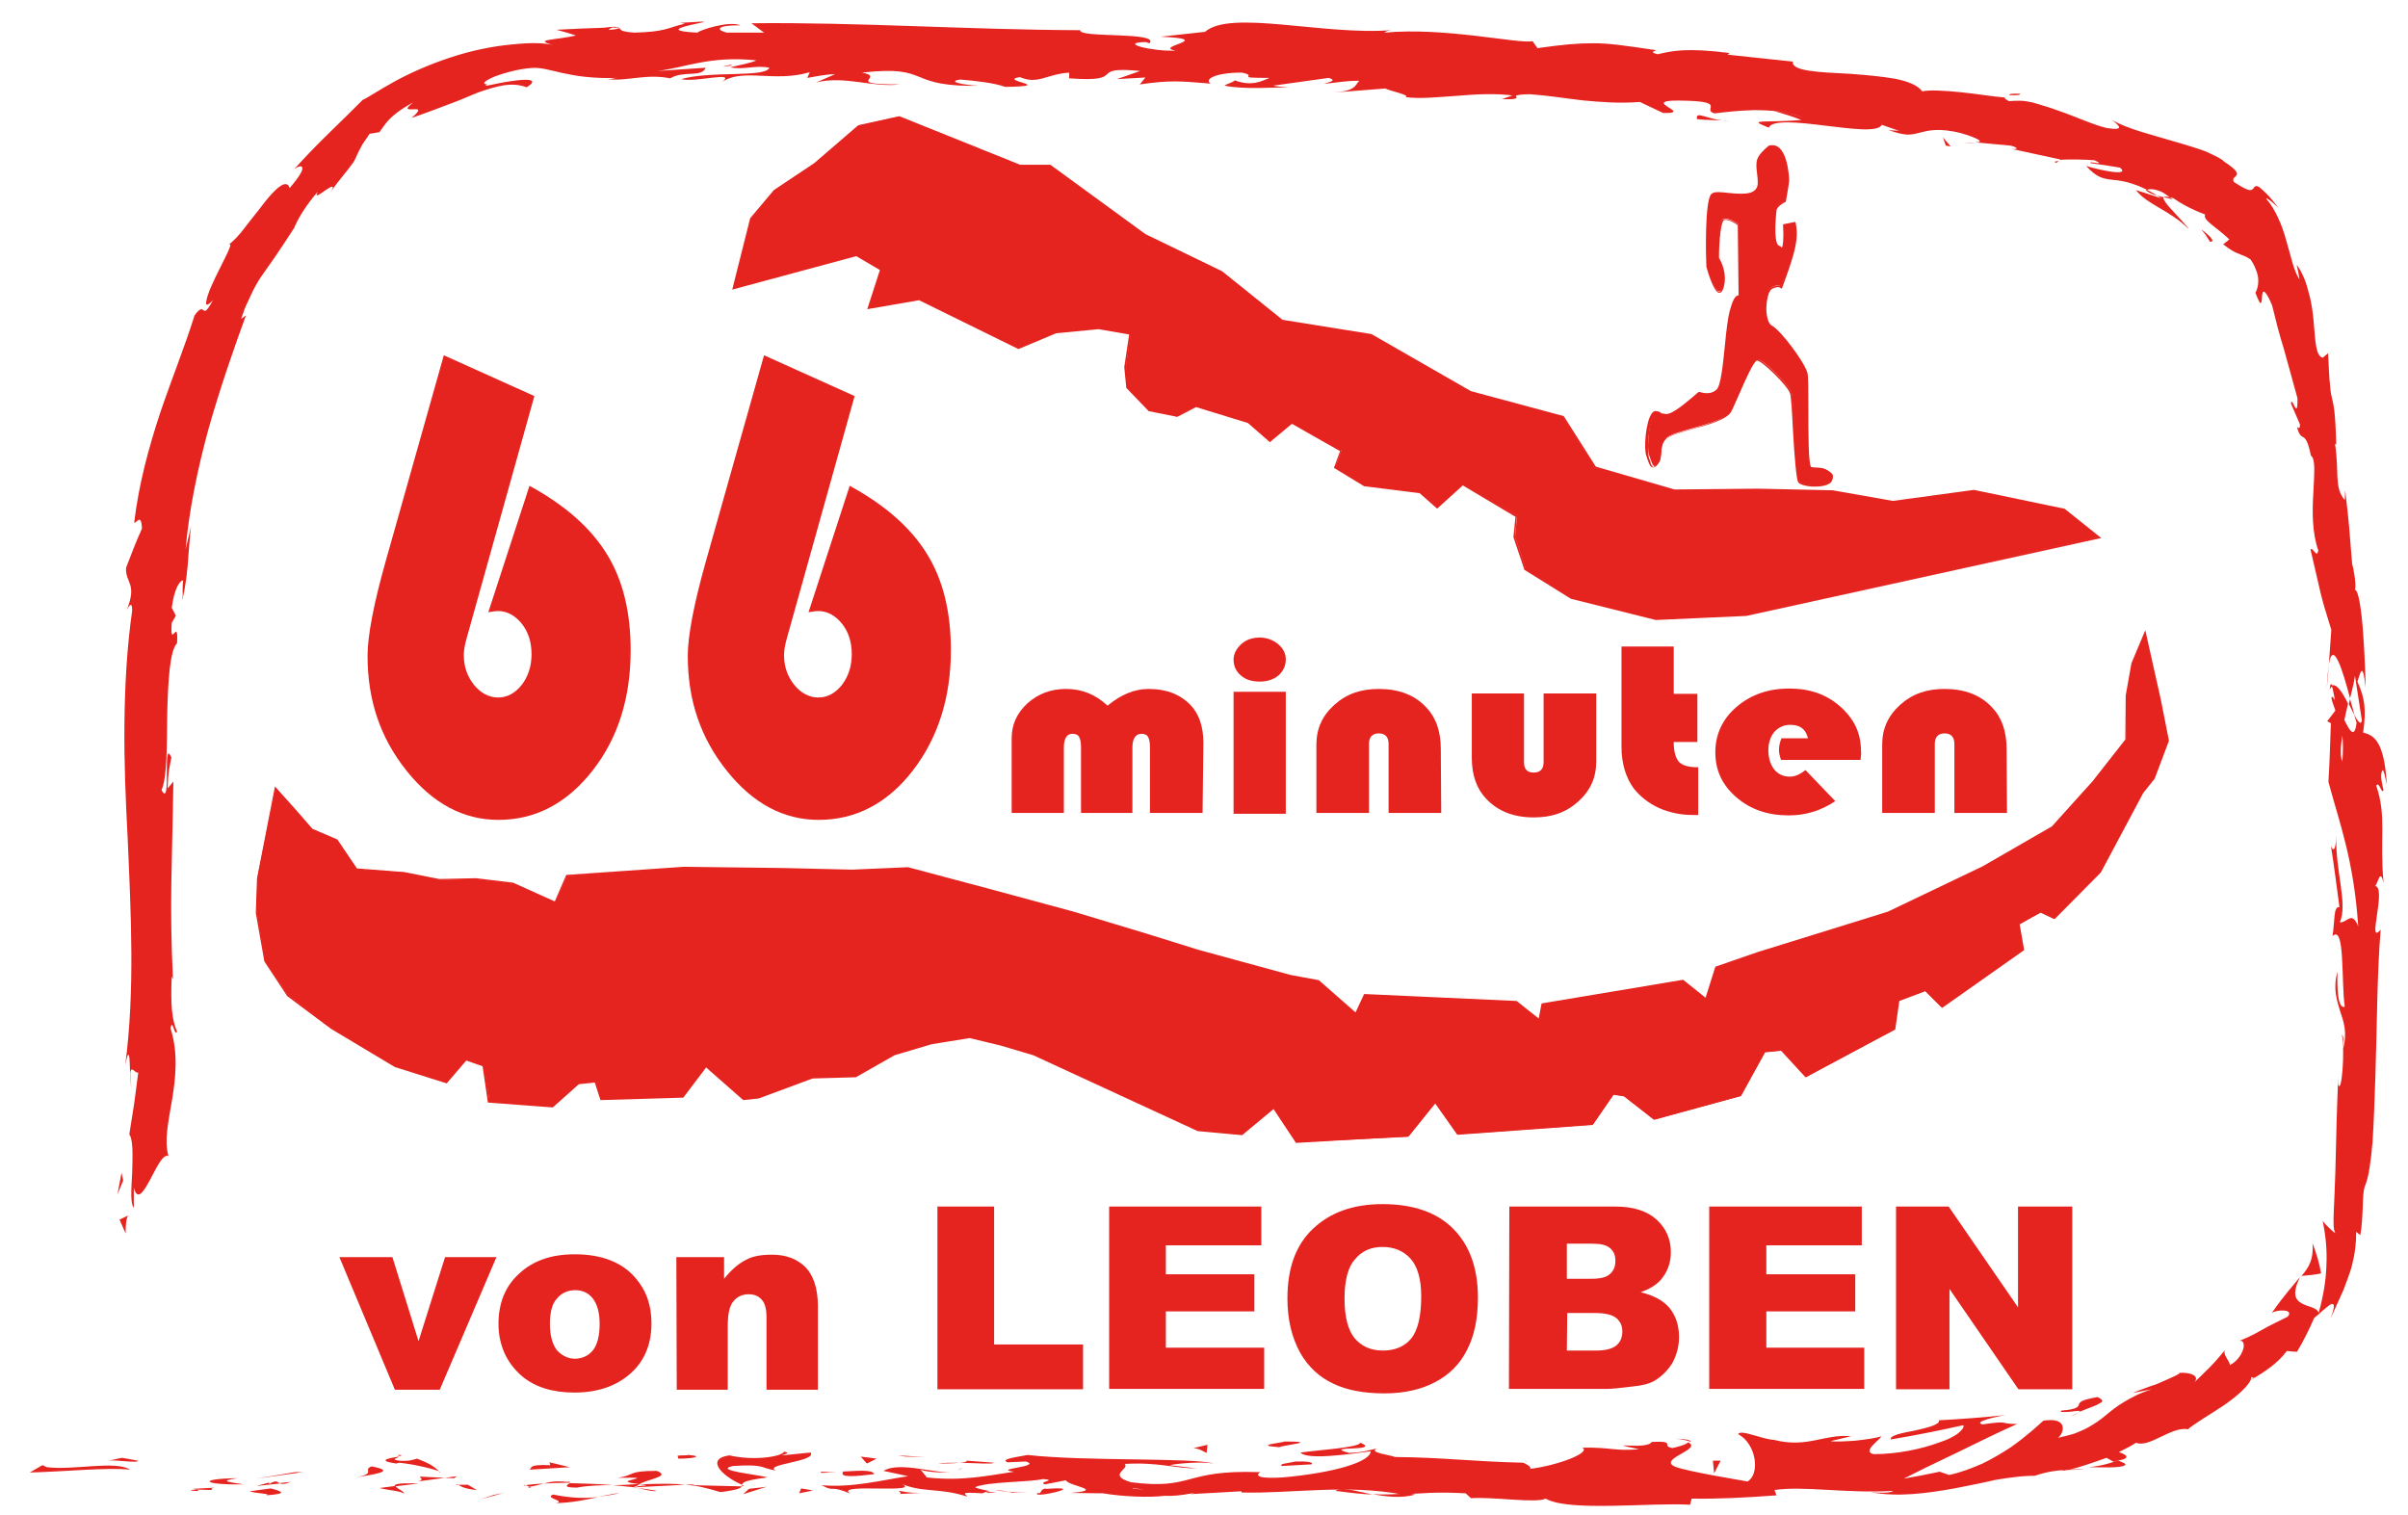 <?xml version="1.0" encoding="utf-8"?>
<!-- Generator: Adobe Illustrator 23.0.1, SVG Export Plug-In . SVG Version: 6.00 Build 0)  -->
<svg version="1.1" id="Ebene_1" xmlns="http://www.w3.org/2000/svg" xmlns:xlink="http://www.w3.org/1999/xlink" x="0px" y="0px"
	 width="590.3px" height="371.3px" viewBox="0 0 590.3 371.3" style="enable-background:new 0 0 590.3 371.3;" xml:space="preserve"
	>
<style type="text/css">
	.st0{fill:#E52420;}
</style>
<g>
	<g>
		<polygon class="st0" points="72.2,198.5 76.3,203.2 82.4,205.9 87.2,213.1 99,213.9 107.5,215.7 116.5,215.5 125.5,216.6 
			136,221.3 138.9,214.8 167.5,212.7 191.8,213 208.8,213.4 222.4,212.8 242,218 263.1,223.7 281,229.1 293.5,233.1 316.2,239.3 
			323.3,240.6 332.4,248.7 334.6,243.9 371.8,245.7 377.5,250.2 378.2,246.3 412.5,240.7 418.2,245.2 420.6,237.4 430.9,233.8 
			462.7,223.9 486,212.8 503.1,203 513.2,191.8 521.2,181.5 521.3,170.7 522.6,162.9 525.7,155.6 529.3,171.9 531.3,181.9 
			527.8,191.2 525,194.6 514.6,214.1 503.5,225.3 500.2,223.7 494.7,226.7 495.7,233 475.9,246.9 471.9,242.9 465.2,245.4 
			464.2,252.5 442.7,264.1 436.8,257.5 432.6,257.9 426.7,268.7 405.6,274.5 398.2,268.8 395.5,268.4 390.4,275.8 357.3,278.2 
			351.9,270.4 345.2,278.7 317.9,280 312.4,271.5 304.5,278 293.8,277.1 253.5,258.4 245.4,256 237.8,254.1 228.5,255.6 
			219.3,258.4 209.7,263.7 199.1,264.1 185.8,269.1 182.2,269.5 173,261.4 167.3,268.9 147.3,269.5 145.9,265.1 141.7,265.5 
			135.4,271.2 120,270 118.6,261.2 114.3,259.7 109.5,265.2 96.9,261.3 81.3,251.9 70.6,243.9 65,235.6 62.9,223.6 63.1,215.2 
			67.5,193.2 		"/>
		<path class="st0" d="M317.7,280.2l-5.5-8.3l-7.7,6.4l-10.9-1l-40.3-18.6l-8.1-2.4l-7.5-1.8l-9.3,1.5l-9.1,2.7l-9.5,5.4l-10.6,0.3
			l-13.2,4.9l-3.8,0.4l-9.1-8l-5.6,7.4l-20.3,0.6l-1.4-4.3l-3.9,0.4l-6.4,5.7l-15.9-1.2l-1.3-8.9l-4-1.4l-4.8,5.6l-12.7-4l-15.7-9.4
			l-10.7-8l-5.6-8.5l-2.1-11.9l0.3-8.4l4.4-22.6l5.1,5.7l4.1,4.7l6.1,2.6l4.8,7.1l11.6,0.9l8.6,1.7l9-0.2l9.1,1.1l10.2,4.6l2.8-6.5
			l28.8-2l24.4,0.3l16.9,0.4l13.7-0.6l0,0l19.5,5.2l21.1,5.7l17.9,5.4l12.5,3.9l22.7,6.2l7,1.3l9,7.9l2.1-4.5h0.2l37.2,1.7l5.4,4.3
			l0.7-3.7l34.7-5.8l5.5,4.4l2.4-7.6l10.4-3.6l31.9-9.9l23.2-11.1l17-9.8l10-11.1l8-10.2l0.1-10.8l1.4-7.9l3.4-8.1l3.8,17l2,10.1
			l-3.5,9.3l-2.8,3.5l-10.4,19.5l-11.3,11.4l-3.4-1.6l-5.2,2.9l1.1,6.3l-0.1,0.1l-20,14.1l-4.1-4.1l-6.4,2.4l-1,7l-22,11.7l-6-6.5
			l-3.9,0.4l-5.9,10.7l-21.4,5.8l-7.4-5.8l-2.4-0.4l-5.1,7.4l-33.3,2.4l-5.4-7.6l-6.5,8.1h-0.1L317.7,280.2z M312.4,271.1l5.6,8.6
			l27.1-1.3l6.7-8.5l5.6,8l32.7-2.4l5.1-7.5l2.9,0.4h0.1l7.3,5.6l20.9-5.7l5.9-10.8l4.4-0.4l5.8,6.5l21.4-11.4l1-7.1l6.9-2.6l4,4
			l19.5-13.7l-1.1-6.3l5.8-3.2l3.3,1.5l11-11.1l10.4-19.5l2.8-3.4l3.4-9.1L529,172l-3.5-15.4l-2.7,6.5l-1.4,7.7l-0.1,10.9l-8.1,10.4
			l-10.1,11.2l-17,9.8l-23.3,11.1l-31.9,9.9l-10.1,3.5l-2.5,8.1l-5.9-4.7l-34,5.7l-0.8,4.1l-6-4.8l-36.9-1.7l-2.3,4.8l-9.4-8.3
			l-6.9-1.3l-22.8-6.3l-12.5-3.9l-17.9-5.4l-21.1-5.7l-19.5-5.2l-13.7,0.6l-16.9-0.4l-24.4-0.3l-28.4,2l-2.9,6.7l-10.7-4.9l-9.1-1.1
			l-9,0.2l0,0l-8.6-1.7l-11.7-0.9l-4.9-7.2l-6.1-2.7l-4.1-4.7l-4.3-4.9l-4.2,21.6l-0.3,8.3l2.1,11.8l5.5,8.4l10.7,7.9l15.6,9.3
			l12.3,3.9l4.8-5.6l4.7,1.6l1.3,8.8l15.1,1.2l6.4-5.7l4.5-0.4l1.4,4.3l19.7-0.6l5.8-7.7l9.3,8.2l3.6-0.3l13.3-5l10.5-0.3l9.5-5.3
			l9.2-2.8l9.4-1.5h0.1l7.6,1.8l8.2,2.4l40.3,18.6l10.5,1L312.4,271.1z"/>
	</g>
	<g>
		<polygon class="st0" points="179.8,70.6 209.9,62.3 216.1,65.9 213.1,75.2 225.4,73.1 249.6,85 258.8,81.2 269.3,80.2 277.2,81.5 
			276,89.7 276.5,94.8 281.8,100.3 288.7,101.7 293.3,99.3 306.1,103.1 311.4,107.8 316.7,103.1 328.9,110.2 327.4,114.3 
			334.5,118.7 348.2,120.6 352.3,124.2 358.6,118.6 371.9,126.4 371.4,131.6 374,139.4 385.3,146.5 406,151.7 428,150.7 
			514.5,131.7 505.9,124.9 484,120.3 464.1,123 449.3,120.4 431,120 410.4,120.3 391,114.6 383.1,102.2 360.4,96.1 336,82.1 
			314.2,78.7 299.4,66.6 280.6,57.5 257.4,40.5 250,40.5 220.3,28.6 210.5,30.8 199.7,40.1 189.8,46.7 184.1,53.6 		"/>
		<path class="st0" d="M405.9,152L405.9,152l-20.8-5.2l-11.4-7.1l-2.7-8l0.5-5l-12.9-7.7l-6.3,5.7l-4.3-3.8l-13.6-1.7l-7.4-4.5
			l1.5-4.1l-11.8-6.7l-5.4,4.5l-5.4-4.7l-12.7-3.9l-4.6,2.4l-7-1.4l-5.5-5.7l-0.5-5.1l1.2-8l-7.5-1.3l-10.4,1l-9.3,3.9l-0.1-0.1
			l-24.2-11.9l-12.7,2.2l3.1-9.6l-5.8-3.4L179.5,71l4.4-17.5l5.8-6.9l9.9-6.6l10.8-9.3l10-2.2h0.1l29.6,11.9h7.4l23.3,17l18.8,9.1
			l14.8,11.9l21.8,3.5l0,0l24.4,14l22.7,6.1l0.1,0.1l7.8,12.3l19.3,5.6l20.5-0.2l18.3,0.4l14.7,2.6l19.9-2.7l0,0l22.1,4.6h0.1l9,7.2
			l-87,19.1L405.9,152z M385.4,146.3l20.6,5.2l22.1-1l85.9-18.8l-8.1-6.5l-21.9-4.6l-19.9,2.7l-14.7-2.6l-18.3-0.4l-20.6,0.2l0,0
			l-19.5-5.7l-0.1-0.1l-7.8-12.3l-22.6-6l-24.4-14l-21.9-3.5H314l-14.8-12l-18.8-9.1l-23.2-16.9h-7.3h-0.1L220.2,29l-9.7,2.1
			l-10.7,9.2l-9.8,6.5l-5.7,6.8l-4.1,16.5l29.8-8.2l6.4,3.7l-2.9,9.1l11.9-2.1h0.1l24.1,11.9l9.2-3.9l10.5-1l8.1,1.3l-1.3,8.5
			l0.5,4.9l5.2,5.5l6.7,1.3l4.6-2.4h0.1l12.9,3.9l5.1,4.4l5.3-4.5L329,110l-1.5,4.2l6.9,4.2l13.7,1.8l4,3.6l6.2-5.6l13.6,8.1
			l-0.5,5.2l2.6,7.7L385.4,146.3z"/>
	</g>
	<g>
		<path class="st0" d="M108.8,87.1l22.2,10l-16.5,59c-0.5,1.7-0.8,3.2-0.8,4.5c0,2.9,0.9,5.3,2.5,7.3c1.6,2,3.7,3.1,5.9,3.1
			c2.3,0,4.2-1.1,5.8-3.1c1.6-2.1,2.4-4.6,2.4-7.5c0-3-0.8-5.5-2.4-7.5s-3.6-3.1-5.8-3.1c-0.6,0-1.3,0.1-2.4,0.3l10.1-31
			c8.8,4.8,15.1,10.4,19,16.8c3.9,6.3,5.8,14.2,5.8,23.5c0,11.7-3.1,21.6-9.4,29.6c-6.3,8-14,12-23,12c-8.6,0-16.1-4-22.5-12
			c-6.5-8.1-9.6-17.4-9.6-28.2c0-4.9,1.5-12.8,4.5-23.4L108.8,87.1z"/>
		<path class="st0" d="M187.3,87.1l22.2,10l-16.5,59c-0.5,1.7-0.8,3.2-0.8,4.5c0,2.9,0.9,5.3,2.5,7.3s3.7,3.1,5.9,3.1
			c2.3,0,4.2-1.1,5.8-3.1c1.6-2.1,2.4-4.6,2.4-7.5c0-3-0.8-5.5-2.4-7.5c-1.6-2-3.6-3.1-5.8-3.1c-0.6,0-1.3,0.1-2.4,0.3l10.1-31
			c8.8,4.8,15.1,10.4,19,16.8c3.9,6.3,5.8,14.2,5.8,23.5c0,11.7-3.2,21.6-9.4,29.6s-14,12-23,12c-8.6,0-16.1-4-22.5-12
			c-6.5-8.1-9.6-17.4-9.6-28.2c0-4.9,1.5-12.8,4.5-23.4L187.3,87.1z"/>
	</g>
	<g>
		<path class="st0" d="M294.8,199.3h-12.9v-16.1c0-1.3-0.2-2.1-0.5-2.6c-0.3-0.5-0.9-0.7-1.6-0.7c-1.4,0-2.2,1.2-2.2,3.3v16.1h-12.6
			v-16.1c0-1.3-0.2-2.1-0.5-2.6c-0.3-0.5-0.9-0.7-1.6-0.7c-1.4,0-2.1,1.2-2.1,3.3v16.1h-12.8V181c0-3.4,1.3-6.2,3.9-8.6
			c2.6-2.3,5.7-3.5,9.4-3.5c3.9,0,7.2,1.3,10.2,4.1c3.4-2.8,6.7-4.1,10.1-4.1c4.3,0,7.7,1.3,10.3,4c2,2.1,3.1,5.2,3.1,9.2
			L294.8,199.3L294.8,199.3z"/>
		<path class="st0" d="M315.2,169.6v29.9h-12.8v-29.9H315.2z M308.8,156.3c1.7,0,3.3,0.6,4.5,1.6c1.3,1.1,1.9,2.3,1.9,3.8
			c0,1.5-0.6,2.8-1.8,3.9c-1.2,1-2.8,1.5-4.6,1.5c-1.9,0-3.5-0.5-4.6-1.5c-1.2-1-1.8-2.3-1.8-3.9c0-1.4,0.7-2.7,1.9-3.8
			C305.5,156.8,307.1,156.3,308.8,156.3z"/>
		<path class="st0" d="M353.3,199.3h-12.9v-16.9c0-1.7-0.8-2.6-2.4-2.6s-2.4,0.9-2.4,2.6v16.9h-12.9v-16.7c0-3.9,1.4-7.1,4.4-9.8
			c3-2.7,6.5-3.9,10.9-3.9c4.9,0,8.9,1.5,11.7,4.6c2.3,2.4,3.5,5.8,3.5,10.1L353.3,199.3L353.3,199.3z"/>
		<path class="st0" d="M360.8,170h12.8v16.9c0,1.7,0.8,2.5,2.4,2.5c1.6,0,2.4-0.9,2.4-2.5V170h12.9v16.7c0,3.9-1.4,7.1-4.4,9.8
			c-3,2.7-6.5,3.9-10.9,3.9c-4.9,0-8.8-1.5-11.7-4.6c-2.3-2.4-3.5-5.8-3.5-10L360.8,170L360.8,170z"/>
		<path class="st0" d="M410.3,158.6v11.5h5.8v11.8h-5.8c0,2.4,0.5,4,1.3,4.9c0.9,0.9,2.4,1.3,4.7,1.3v11.7c-0.7,0-1.2,0-1.4,0
			c-2.9,0-5.7-0.6-8.2-1.7c-2.6-1.2-4.6-2.8-6.2-4.8c-1.9-2.6-3-6-3-10.2v-24.6H410.3z"/>
		<path class="st0" d="M456.1,186.3h-19.5c-0.3-0.9-0.5-1.6-0.5-2.4c0-1,0.2-1.9,0.6-2.9h6.5c-0.5-2.2-1.9-3.3-4.3-3.3
			c-1.6,0-2.9,0.6-3.9,1.7c-1,1.2-1.5,2.7-1.5,4.5c0,1.9,0.5,3.5,1.4,4.7c1,1.2,2.2,1.8,3.9,1.8c1.3,0,2.5-0.6,3.8-1.6l7.3,7.6
			c-3.4,2.3-7.2,3.5-11.4,3.5c-5.1,0-9.3-1.4-12.8-4.4c-3.5-3-5.2-6.6-5.2-11.1c0-4.3,1.7-8.1,5.2-11.1c3.5-3,7.8-4.5,12.9-4.5
			c5,0,9.1,1.4,12.5,4.4c3.4,3,5.1,6.5,5.1,10.9C456.3,184.6,456.2,185.3,456.1,186.3z"/>
		<path class="st0" d="M492,199.3h-12.9v-16.9c0-1.7-0.8-2.6-2.4-2.6c-1.6,0-2.4,0.9-2.4,2.6v16.9h-12.9v-16.7
			c0-3.9,1.4-7.1,4.4-9.8s6.5-3.9,10.9-3.9c4.9,0,8.9,1.5,11.7,4.6c2.3,2.4,3.5,5.8,3.5,10.1L492,199.3L492,199.3z"/>
	</g>
	<g>
		<path class="st0" d="M83.2,308.2h13l6.4,20.6l6.5-20.6h12.6l-13.9,32.5H96.8L83.2,308.2z"/>
		<path class="st0" d="M122.2,324.5c0-4.9,1.6-9.1,5-12.2c3.4-3.2,7.9-4.8,13.7-4.8c6.5,0,11.5,1.9,14.8,5.7c2.7,3.1,4,6.7,4,11.2
			c0,5-1.6,9.1-5,12.2s-8,4.8-13.9,4.8c-5.3,0-9.5-1.3-12.7-3.9C124.2,334.2,122.2,329.8,122.2,324.5z M134.8,324.5
			c0,2.9,0.6,5,1.7,6.5c1.2,1.3,2.7,2.1,4.4,2.1c1.8,0,3.3-0.7,4.4-2s1.7-3.6,1.7-6.5c0-2.8-0.6-4.9-1.7-6.3s-2.6-2-4.3-2
			c-1.8,0-3.4,0.7-4.5,2.1C135.4,319.5,134.8,321.7,134.8,324.5z"/>
		<path class="st0" d="M165.8,308.2h11.7v5.3c1.7-2.1,3.5-3.7,5.3-4.6c1.8-1,3.9-1.3,6.5-1.3c3.5,0,6.2,1.1,8.2,3.1
			c1.9,2,3,5.2,3,9.5v20.5h-12.6v-17.8c0-2-0.4-3.5-1.2-4.3c-0.8-0.9-1.8-1.3-3.2-1.3c-1.5,0-2.8,0.6-3.7,1.7
			c-1,1.2-1.4,3.2-1.4,6.2v15.5h-12.5L165.8,308.2L165.8,308.2z"/>
		<path class="st0" d="M229.7,295.8h14v33.8h21.8v11h-35.7V295.8z"/>
		<path class="st0" d="M271.8,295.8h37.4v9.5h-23.4v7.1h21.7v9.1h-21.7v8.9h24.1v10.1h-38V295.8L271.8,295.8z"/>
		<path class="st0" d="M315.6,318.3c0-7.3,2-13,6.2-17s9.8-6.1,17.1-6.1c7.5,0,13.3,2,17.3,6c4,4,6.1,9.6,6.1,16.9
			c0,5.2-0.9,9.5-2.7,12.9c-1.7,3.4-4.3,6-7.7,7.8c-3.4,1.8-7.5,2.8-12.5,2.8c-5.1,0-9.3-0.8-12.6-2.4c-3.4-1.6-6.1-4.1-8.1-7.6
			C316.7,327.9,315.6,323.6,315.6,318.3z M329.6,318.4c0,4.5,0.9,7.8,2.5,9.7c1.7,2,4,3,6.9,3c3,0,5.3-1,6.9-2.9
			c1.6-1.9,2.5-5.4,2.5-10.4c0-4.2-0.9-7.3-2.6-9.2c-1.7-1.9-4-2.9-6.9-2.9c-2.8,0-5.1,1-6.7,3C330.5,310.5,329.6,313.8,329.6,318.4
			z"/>
		<path class="st0" d="M370,295.8h26.1c4.3,0,7.7,1.1,10,3.2c2.3,2.1,3.5,4.8,3.5,8c0,2.7-0.9,4.9-2.5,6.8c-1.2,1.3-2.7,2.2-4.9,3
			c3.3,0.8,5.6,2.1,7.1,3.9c1.5,1.9,2.3,4.2,2.3,7.1c0,2.3-0.6,4.4-1.6,6.3c-1.1,1.8-2.6,3.3-4.4,4.4c-1.2,0.7-3,1.2-5.3,1.4
			c-3.2,0.4-5.2,0.6-6.3,0.6h-24.1L370,295.8L370,295.8z M384.1,313.5h6.1c2.2,0,3.7-0.4,4.5-1.2c0.9-0.8,1.3-1.8,1.3-3.2
			s-0.4-2.3-1.3-3.1c-0.9-0.8-2.3-1.1-4.4-1.1h-6.2V313.5z M384.1,331.1h7.1c2.4,0,4-0.4,5.1-1.3c1-0.9,1.4-2,1.4-3.4
			s-0.5-2.4-1.4-3.2s-2.7-1.3-5.1-1.3h-7L384.1,331.1L384.1,331.1z"/>
		<path class="st0" d="M419,295.8h37.4v9.5h-23.4v7.1h21.8v9.1h-21.8v8.9H457v10.1h-38V295.8z"/>
		<path class="st0" d="M464.7,295.8h13l17,24.7v-24.7H508v44.8h-13.2l-16.9-24.6v24.6h-13.1V295.8z"/>
	</g>
	<g>
		<path class="st0" d="M431.2,45.1c-0.2-5-1.3-5.5,2.6-9.1c4.1-1.3,4.6,8.2,4.6,8.2s-0.1,1.3-0.8,5c-2.2,1.1-2.4,2.2-2.4,2.2
			s-1.1,9.1,1.1,9.1c1.5,2.2,1.1-5.4,1.1-5.4l2.5-0.5c0,0,0.5,2,0,5.2c-0.5,3.2-3.3,10.4-3.3,10.4s-0.9-0.7-2.5,0.4
			c-1.6,1-2.1,8.3,0.1,9.3s8.1,9.1,8.7,11.5s-0.4,22.7,1.1,23.1c1.4,0.4,3-0.4,5.1,1.7c0.5,3.9-7.2,3-8.1,1.9s-1.3-20-1.8-21.8
			c-0.5-1.7-7-8.4-8.4-8.2c-1.3,0.2-4.9,9.5-6.5,12.7c-1.6,3.1-14.3,4.7-16,6.7s-0.5,4.4-1.8,6.1c-1.3,1.6-1.4,0.1-2.2-1.9
			c-0.8-2,0.1-10.8,1.9-10.6s0,0.6,2.3,0.7c2.4,0.1,7.7-5.3,8.1-5.4c0.5-0.1,2.4,0.9,4.4-0.5s2.3-15,3.4-19.5
			c1.2-4.4,2.2-3.7,2.2-3.7L426.2,55c0,0-2.6-1.9-3.8-1.3c-1.3,0.6-1.3,9.5-1.3,9.5s2.3,3.5,1.1,7.3s-3.7-5.2-3.7-5.2
			S418,49,419.7,47.8C421.5,46.5,431.4,50.1,431.2,45.1z"/>
		<path class="st0" d="M444.8,119.3c-1.6,0-3.6-0.4-4-1.1s-0.9-5.7-1.3-13.2c-0.2-4-0.4-7.9-0.7-8.6c-0.5-1.7-6.8-8-8.1-8
			c-0.8,0.1-3,5.1-4.3,8.1c-0.8,1.7-1.5,3.5-2,4.4c-1,1.9-5.4,3.2-9.6,4.3c-3,0.9-5.7,1.6-6.5,2.5c-0.9,1.1-1,2.1-1.1,3.3
			c-0.1,1.1-0.1,2-0.8,2.8c-0.5,0.6-0.8,0.8-1.2,0.8c-0.6,0-0.9-0.8-1.3-1.9c-0.1-0.3-0.2-0.6-0.3-0.9c-0.7-1.7-0.2-8.4,1.3-10.4
			c0.3-0.5,0.7-0.7,1.1-0.6c0.9,0.1,1.1,0.3,1.2,0.5c0,0,0.2,0.1,1.2,0.2h0.1c1.6,0,4.8-2.8,6.5-4.2c1.1-1,1.3-1.1,1.4-1.2h0.1
			c0.1,0,0.3,0,0.5,0.1c0.4,0.1,0.9,0.2,1.4,0.2c0.9,0,1.6-0.2,2.3-0.8c1.2-0.8,1.7-6.7,2.2-11.5c0.3-3.2,0.7-6.2,1.1-7.8
			c0.7-2.5,1.3-3.9,2.2-3.9L426,55.2c-0.4-0.3-1.9-1.3-3-1.3c-0.2,0-0.3,0-0.4,0.1c-0.7,0.3-1.2,4.9-1.2,9.2
			c0.3,0.5,2.2,3.8,1.1,7.4c-0.1,0.3-0.4,1.2-1,1.2c-1.3,0-2.8-4.9-3.2-6.4v-0.1c-0.1-1.6-0.5-16.5,1.3-17.8
			c0.3-0.3,0.9-0.4,1.7-0.4c0.7,0,1.5,0.1,2.4,0.2c1.1,0.1,2.1,0.2,3.1,0.2c1.7,0,2.9-0.3,3.5-1c0.4-0.4,0.6-1,0.6-1.6
			c0-1.1-0.1-1.8-0.2-2.6c-0.3-2.8-0.4-3.8,2.9-6.6l0,0h0.1c0.3-0.1,0.6-0.1,0.8-0.1c3.8,0,4.1,8.2,4.1,8.6c0,0.1-0.1,1.3-0.8,5.1
			v0.1l-0.1,0.1c-2,1-2.2,2-2.2,2c-0.2,2-0.7,7.4,0.4,8.6c0.1,0.1,0.2,0.2,0.4,0.2h0.1l0.1,0.1c0.2,0.3,0.3,0.3,0.3,0.3
			c0.3-0.2,0.5-2.7,0.3-5.5v-0.2l3-0.6l0.1,0.3c0,0.1,0.6,2.1,0,5.3c-0.5,3.2-3.2,10.2-3.3,10.5l-0.1,0.3l-0.3-0.2
			c0,0-0.2-0.2-0.7-0.2c-0.5,0-1,0.2-1.5,0.5c-0.8,0.5-1.3,2.8-1.3,5.1c0.1,2,0.6,3.4,1.3,3.8c2.3,1.2,8.2,9.2,8.8,11.7
			c0.2,1,0.2,4.5,0.2,8.8c0,5.5,0,13.7,0.7,14.3c0.4,0.1,0.8,0.1,1.2,0.1c1.2,0,2.5,0.1,4,1.6l0.1,0.1v0.1c0.1,0.8-0.1,1.3-0.5,1.8
			C447.8,119.2,445.9,119.3,444.8,119.3z M430.7,88c1.5,0,8.1,6.6,8.6,8.4c0.2,0.8,0.4,4.4,0.7,8.8c0.3,5.2,0.7,12.3,1.2,12.9
			c0.3,0.4,1.8,0.8,3.7,0.8c1.7,0,3-0.4,3.6-1.1c0.3-0.4,0.5-0.8,0.4-1.3c-1.4-1.3-2.5-1.4-3.7-1.4c-0.5,0-0.9,0-1.3-0.1
			c-1-0.2-1.1-4-1.1-14.7c0-3.9,0-7.7-0.2-8.6c-0.6-2.3-6.4-10.2-8.5-11.3c-1.3-0.7-1.6-3.2-1.6-4.2c-0.1-2.2,0.4-5,1.5-5.6
			c0.7-0.4,1.3-0.6,1.8-0.6c0.3,0,0.5,0,0.7,0.1c0.5-1.3,2.7-7.3,3.2-10.1c0.4-2.5,0.2-4.2,0.1-4.8l-2,0.4c0.1,1.3,0.3,4.9-0.5,5.7
			c-0.1,0.1-0.3,0.2-0.4,0.2c-0.2,0-0.4-0.1-0.7-0.4c-0.3,0-0.5-0.2-0.7-0.4c-1.3-1.5-0.7-8.2-0.6-9c0-0.1,0.2-1.3,2.4-2.4
			c0.6-3.7,0.8-4.9,0.8-4.9s-0.4-8-3.6-8c-0.2,0-0.4,0-0.6,0.1c-3,2.7-2.9,3.5-2.7,6.2c0.1,0.8,0.1,1.5,0.2,2.6c0,0.9-0.2,1.5-0.7,2
			c-0.7,0.8-1.9,1.1-3.9,1.1c-1.1,0-2.1-0.1-3.2-0.2c-0.9-0.1-1.7-0.2-2.4-0.2s-1.2,0.1-1.3,0.3c-1.2,0.9-1.3,11.1-1.1,17.3
			c0.8,2.9,2,6,2.7,6c0.1,0,0.3-0.2,0.5-0.8c1.2-3.8-1-7-1.1-7v-0.1v-0.1c0-2.1,0.2-9.1,1.4-9.8c0.2-0.1,0.4-0.1,0.7-0.1
			c1.3,0,3.4,1.4,3.5,1.5l0.1,0.1l0.3,18.5l-0.4-0.3l0,0c-0.1,0-0.9,0.1-1.8,3.5c-0.4,1.6-0.8,4.6-1.1,7.7c-0.7,6.6-1.3,11-2.5,11.8
			c-0.8,0.6-1.6,0.9-2.6,0.9c-0.6,0-1.2-0.1-1.5-0.2c-0.2,0-0.3-0.1-0.4-0.1c-0.1,0.1-0.7,0.6-1.3,1c-1.9,1.6-5.1,4.4-6.9,4.4h-0.1
			c-1.3-0.1-1.4-0.2-1.6-0.5c0,0-0.1-0.1-0.8-0.2l0,0c-0.2,0-0.4,0.2-0.5,0.4c-1.3,1.8-1.7,8.3-1.2,9.9c0.1,0.3,0.2,0.6,0.3,0.9
			c0.2,0.7,0.5,1.5,0.8,1.5c0.1,0,0.3-0.1,0.7-0.6c0.6-0.7,0.6-1.5,0.7-2.5c0.1-1.2,0.2-2.4,1.2-3.6c0.8-1,3.6-1.7,6.6-2.6
			c3.9-1.2,8.4-2.4,9.2-4.1c0.5-1,1.3-2.6,2-4.4C428.1,91.5,429.7,88.1,430.7,88C430.6,88,430.7,88,430.7,88z"/>
	</g>
</g>
<g>
	<g>
		<g>
			<g>
				<g>
					<path class="st0" d="M-46,362.6c-2.4-0.1-1.5,1.1-1.9,1.4C-43.8,363.9-46.1,362.3-46,362.6z"/>
					<polygon class="st0" points="-5.7,360 -6.4,360.6 -0.5,359.3 					"/>
					<path class="st0" d="M31.9,360.3c-3.6-2.3-13.7,0.2-20.4-0.6l-1.1-0.5L7.3,361C15.6,360.8,26.2,359.7,31.9,360.3z"/>
					<path class="st0" d="M52,365.3c-1.2-0.8,4.4-0.7-4.7-0.3c0.4,0.1,0.6,0.1,0.8,0.2C48.9,365.2,50,365.2,52,365.3z"/>
					<path class="st0" d="M48.1,365.2C44.1,365.3,50.6,365.9,48.1,365.2L48.1,365.2z"/>
					<path class="st0" d="M66.4,364.9l-5.2,0.7c1.1,0.5,5.7,0.6,4,1C70.5,366.2,69.4,365.7,66.4,364.9z"/>
					<path class="st0" d="M71.3,363.3l-2.8,0.3C69.1,363.9,69.8,363.9,71.3,363.3z"/>
					<path class="st0" d="M62.9,364.3l5.7-0.6c-0.7-0.4-0.8-1-2.7,0.2C66.5,363.1,65.3,363.7,62.9,364.3z"/>
					<path class="st0" d="M59.7,363.9c-3-0.5-6.7-0.8-1.4-1.5C48.2,362.5,49.6,364.1,59.7,363.9z"/>
					<path class="st0" d="M33.8,358.1l-3.9-0.7l-3.4,0.7C28.2,357.8,34,358.8,33.8,358.1z"/>
					<path class="st0" d="M99,366.2c0.3-0.5-1.7-1.2-2.1-1.9l-3.9,0.5C94.9,365.3,98.7,365.6,99,366.2z"/>
					<path class="st0" d="M96.8,364.4l5.8-0.7C97.4,363.5,96.5,363.9,96.8,364.4z"/>
					<polygon class="st0" points="72.4,360.9 62.8,362.5 74.2,360.9 					"/>
					<polygon class="st0" points="121,366.5 117.7,367.6 123.5,366 					"/>
					<path class="st0" d="M135.6,366.4c-2.4,0.9,3.3,1.5,0.7,2.1c4-0.1,7.3-0.8,10.4-1.5C143.5,367.4,140,367.3,135.6,366.4z"/>
					<path class="st0" d="M151.9,366c-1.6,0.2-3.3,0.6-5.1,0.9C148.5,366.7,150.2,366.5,151.9,366z"/>
					<path class="st0" d="M112.4,364c0.4,0.3,1.3,1,4.5,1.3l-2.2-1.3C113.9,364,113.2,364,112.4,364z"/>
					<path class="st0" d="M114.6,364L114.6,364c2.5,0.1,4.3,0.1,5,0.2C118.9,364.1,117.4,364.1,114.6,364z"/>
					<path class="st0" d="M111.8,364c0.2,0,0.4,0,0.6,0C112.2,363.9,112,363.7,111.8,364z"/>
					<path class="st0" d="M87.4,362.2c3.4-0.7,10.5-1.4,3.7-2.7C88.7,360.4,92.5,361.1,87.4,362.2z"/>
					<path class="st0" d="M109,362.3l-6.1-0.3c0.1,0.3,1.2,0.8-0.5,1.2L109,362.3z"/>
					<polygon class="st0" points="112,361.9 109,362.3 111.3,362.4 					"/>
					<path class="st0" d="M141.4,364.7c2.7-0.5,5.5-0.6,8.9-0.6c-3.5-0.3-7.1-0.4-10.6-0.5C139.1,364,137.7,364.7,141.4,364.7z"/>
					<path class="st0" d="M128.4,364.2c0.2,0,0.4,0,0.6-0.1C128.6,364.1,128.3,364,128.4,364.2z"/>
					<path class="st0" d="M182.4,364.3c-0.2-0.1-0.3-0.2-0.5-0.2c0,0.1-0.1,0.1-0.1,0.2H182.4z"/>
					<path class="st0" d="M139,363.3c-2.7-0.3-4.2,0-5.7,0.4c1.9-0.1,4.1-0.2,6.3-0.2C139.8,363.3,139.9,363.2,139,363.3z"/>
					<path class="st0" d="M160.9,365.5c-1.3-0.3-3-0.5-4.6-0.7C157.7,365.1,160.4,365.8,160.9,365.5z"/>
					<path class="st0" d="M129.8,364.5c-0.1,0-0.2,0-0.4,0.1C130.4,364.9,130.3,364.7,129.8,364.5z"/>
					<path class="st0" d="M129.8,364.5c1.3-0.2,2.4-0.5,3.5-0.8c-1.6,0.1-3.1,0.2-4.4,0.4C129.3,364.3,129.6,364.4,129.8,364.5z"/>
					<path class="st0" d="M192.2,355.9c-0.5,1.2-7.4,2.3-13.4,0.9c-5.9,0.8-2,5,3.1,7.2c0.2-0.5,0.2-1,6.2-1.8
						c-2.1-0.7-13.5-1.7-8.4-2.8c8.1-0.5,6.5,0.5,10.5,1.1c-3.3-1.5,10.2-2.2,8.5-4.4l-7,0.7C191.6,356.7,194.3,356.2,192.2,355.9z"
						/>
					<path class="st0" d="M170.4,363.9L168,364c2.9,0.2,4.9,0.7,8.6,1.8c4.2-0.5,5-1,5.3-1.4l-12.2-0.3L170.4,363.9z"/>
					<path class="st0" d="M156.7,363.9c1.9-1.3,8-1.9,4.3-3.3c-7.3,0-5.1,1-9.5,1.7c11.8-0.2-3.4,0.7,5.1,1.5
						c-2.3,0.2-4.4,0.3-6.4,0.3c2.1,0.2,4.2,0.4,6.1,0.6c-0.1,0-0.2-0.1-0.3-0.1h-0.1l0,0c-0.5-0.2-0.7-0.3-0.1-0.2h0.2
						C156.2,364.2,156.4,364.1,156.7,363.9c3.5,0.3,0.5,0.3-0.5,0.5c0,0.1-0.1,0.1-0.1,0.2l0,0l11.8-0.6
						C165.4,363.7,162.3,363.7,156.7,363.9z"/>
					<path class="st0" d="M97.4,356.7c0.4,0.1,0.3,0.2,0.4,0.3C98.6,356.8,98.9,356.7,97.4,356.7z"/>
					<path class="st0" d="M102.2,357.6c-0.8,0.2-1.6,0.7-4.4,0.5c-2.4-0.4,0-0.6-0.1-1c-1.7,0.3-5.9,0.9-0.6,1.7l0.8-0.2
						c4.8,0.5,10.9,2.2,10,2.4C106.6,359.6,105.4,358.8,102.2,357.6z"/>
					<path class="st0" d="M129.8,360.3l9.9-0.6l-5-1.2l0.2,0.7C129.3,359,130.6,359.8,129.8,360.3z"/>
					<polygon class="st0" points="183.6,365 182.2,366.3 187.9,364.5 					"/>
					<polygon class="st0" points="196.4,364.9 195.9,366.1 199.3,365.4 					"/>
					<path class="st0" d="M484.1,35.2l-2.9-0.3C482.5,35,483.4,35,484.1,35.2z"/>
					<path class="st0" d="M504.1,39.9l0.6-0.4C503.7,39.5,503.3,39.7,504.1,39.9z"/>
					<path class="st0" d="M512,359.7c2.2,0,4.7,0.1,6.5,0c1.7-0.1,2.9-0.4,2.4-0.9l-1.7-0.8C516.4,359.1,514,359.5,512,359.7z"/>
					<path class="st0" d="M576.1,171.4c-0.1,0.4-0.2,0.8-0.3,1.2c0.5,1,1,2,1.4,2.8C576.9,174.2,576.5,172.8,576.1,171.4z"/>
					<path class="st0" d="M570.4,168.7l0.5-5.7C570.7,164.4,570.5,166.2,570.4,168.7z"/>
					<path class="st0" d="M371.6,23.1l-3.4,1.2C373.5,24.5,371.2,23.7,371.6,23.1z"/>
					<path class="st0" d="M327.4,365.5c3.7,0.5,6.5,0.8,9.1,0.9C332.1,365.5,328.6,364.4,327.4,365.5z"/>
					<path class="st0" d="M495.2,23c-1.8-0.1-2.7,0-2.7,0.3C494.4,23.4,495.4,23.3,495.2,23z"/>
					<path class="st0" d="M347,366.4c-0.6-0.1-1.2-0.2-1.9-0.3c-2.7,0.2-5.3,0.4-8.6,0.2C339.7,366.9,343.4,367.4,347,366.4z"/>
					<path class="st0" d="M44.8,146c-0.1,0.3-0.1,0.6-0.2,0.9C44.7,147,44.8,146.6,44.8,146z"/>
					<path class="st0" d="M32.2,267.6c-0.1-1.2-0.1-3.1-0.1-5C32,263.5,32,265,32.2,267.6z"/>
					<path class="st0" d="M247.9,365.9C245.1,366,247.4,366,247.9,365.9L247.9,365.9z"/>
					<path class="st0" d="M234.7,360.4c0.6-0.1,1-0.3,1.1-0.6C235.5,360.1,235.1,360.3,234.7,360.4z"/>
					<path class="st0" d="M374.1,358.3c0.1,0,0.1,0,0.2,0C373.6,358,373.7,358.1,374.1,358.3z"/>
					<path class="st0" d="M243.8,365.3c1,0.2,2.1,0.3,3.5,0.4C246.7,365.6,245.6,365.4,243.8,365.3z"/>
					<path class="st0" d="M244.3,365.9c-0.9-0.1-1.6-0.1-2.3-0.1C241.6,366,241.9,366.1,244.3,365.9z"/>
					<path class="st0" d="M251.7,365.9c-1.5,0-3-0.1-4.4-0.2c0.5,0.1,0.7,0.2,0.6,0.2C248.6,365.9,249.7,365.9,251.7,365.9z"/>
					<path class="st0" d="M179.6,16c-0.2,0-0.4-0.1-0.6-0.1C176.2,16.5,177.4,16.4,179.6,16z"/>
					<path class="st0" d="M564.2,312.9c0,0.1,0,0.2-0.1,0.3c0.1-0.1,0.2-0.2,0.2-0.3H564.2z"/>
					<path class="st0" d="M566.9,304.8c0.3,4-0.9,5.9-2.7,8c1.5-0.1,3.2-0.3,4.8-0.6C568.6,309.7,567.8,307.2,566.9,304.8z"/>
					<path class="st0" d="M435.1,27.3c2.2,0.6,4.4,1.3,6.5,2.1c-4.2,0.4-7.6,0.3-9.4,0.4c-1.7,0.1-1.6,0.3,1.4,1.5
						c0.4-1,2.1-1.3,4.7-1.3c2.5,0,5.8,0.4,9.1,0.8c3.3,0.4,6.5,0.8,9.1,0.9c2.5,0.1,4.4-0.2,4.8-1.1l4.3,1.5
						c-1.2-0.2-1.5,0-2.8-0.3c2,0.8,3.5,1.1,4.7,1.2c1.2,0,2.1-0.2,3.2-0.5c2-0.5,4.5-1.2,9.9,0.1c3.8,1.1,6.3,2.3,3.6,2.3l8.7,0.8
						c2.4,0.6,1.6,1.2-0.7,0.6c4.3,0.9,8.6,1.9,12.9,2.8l-0.1,0.1c2-0.2,6.3-0.1,8.5,0.1c3.1,1.5-1.7,0-1,0.7
						c2.4,0.3,4.8,0.7,7.2,1.1c2.4,2-3.5,1-8.3-0.4c2.7,2.9,4.1,3.1,6.6,3.4c1.2,0.1,2.7,0.3,4.6,0.9c1.9,0.6,4.4,1.7,7.2,3.6
						c-2-0.7-4.1-1.3-6.2-2c1.5,1.9,3.6,3.1,5.8,4.4c2.2,1.3,4.8,2.8,7.2,5.2c-0.4-0.7-2.9-3.3-4.7-5.3c-1.7-2-2.7-3.4,0.9-2.3
						c1.7,1.2,4.1,2.6,7.8,4c-0.8,1.3,2.7,3,5.9,6.1l-1.5,1.2c1.8,1.4,2.9,2,3.8,2.3c0.8,0.4,1.6,0.5,2.9,1.4c0.8,1.1,1.2,2.2,1.5,3
						c0.3,0.9,0.4,1.5,0.4,2.3c0,1.2-0.3,2.1-0.7,2.9c0.8,2,1.1,2.6,1.3,2.5c0.2-0.1,0.3-0.8,0.3-1.5c0.1-0.7,0.1-1.4,0.5-1.3
						c0.3,0.1,1,0.9,2,3.4c0.9,3.7,1.7,6.9,2.8,10.4c1,3.5,2,7.3,3.4,12.3c0.1,6-1.3-0.8-1.6,1.3l2.2,5.1c0.1,1.3-0.4,0.9-0.7,0.7
						c1.1,4.3,2,0.1,3.4,7c1.2,0.8,0.8,4.5,0.6,9.1c-0.3,4.5-0.3,9.9,1.2,14.1c-0.3,2.2-1.3-0.9-1.9-0.2c2.8,11.8,2.1,10.1,5.1,19.7
						l-0.6,8.5c1-6.3,3.4,1.4,5.2,8.3c0.6-2.3,1-4.1,1.2-5.5l1.7,10.9c-0.2,1.3-1,0.3-1.9-1.4c0.2,0.7,0.4,1.4,0.6,2
						c-0.5,4-1.7,2-3-0.7c0.3-1.3,0.6-2.7,0.9-4c-1.3-2.7-2.9-5.1-4-4.4c0.3,0.7,0.5,2.1,0.8,3.6c-0.4-0.7-0.7-1.1-0.8-0.8
						c-0.2,0.4,0.3,1.5,0.9,3.3l-2,2.6l0.9,0.5c-0.2,4.9-0.3,9.6-0.6,14.4c2.7,10.1,6.2,19,7.3,35.4c-1.6-4-2.7-0.8-4.5-1
						c1-2.3,0.7-5.4,0.2-9.1c-0.5-3.6-1.2-7.8-1.1-12.1c-0.1,4.4-1,3.5-1.3,2.4c0.8,5,1.4,10,2.1,15.1c-1.5-0.3-1.1,3.2-1.7,7.1
						c3.1-3,2.1,11.2,3,17.3c-1,0.4-2-1.1-1.8-8.6c-1.1,4.1-0.2,6.8,0.6,9.5c0.9,2.7,1.9,5.3,0.8,9.4c0-1.9,0.2-2.8-0.3-3.5
						c0.8,4.3-0.1,14.8-0.9,12.3v-1.9c-0.1,3-0.3,6.8-0.4,10.9c-0.1,4-0.2,8.3-0.3,12.2c-0.1,3.8-0.3,7.3-0.4,10
						c-0.1,2.7-0.1,4.5,0.4,5.2c-0.3,0-2.7-2.3-3.1-3c0.7,3.5,1.1,7.2,0.9,10.9c-0.1,3.8-0.8,7.7-1.9,11.7c-0.3-1.4-2.7-1.5-4.2-2.4
						c-1.6-0.9-2.3-2.4-0.4-6.4c-1.6,2-3.7,4.2-6.9,8.8c0.7-0.5,2-0.7,3.1-0.6s1.6,0.6,0.8,1.5c-3.4,1.7-4.5,2.2-5.7,2.9
						c-1.2,0.6-2.7,1.7-6.6,3.2c1.2-0.6,1.7,0.2,1.5,1.5c-0.3,1.3-1.3,3.2-3.4,4.3c0.3-0.8-2.1-2.8-1-3.9c-1.2,1.4-2.4,2.9-3.8,4.3
						c-1.3,1.3-2.8,2.8-4.2,4.1c2.2-1.9-0.9-2.9-3.5-2.6c0.7,0.1-1.5,1-4.2,2.2c-0.7,0.3-1.3,0.6-2,0.8c-0.7,0.2-1.4,0.5-2,0.7
						c-1.3,0.5-2.4,0.9-3.1,1.2l4.7-0.9c-3,0.9-5.1,2.1-6.8,3.1s-3.1,2.1-4.4,3.2c-1.3,1.1-2.7,2.1-4.5,3.1
						c-0.9,0.5-1.9,0.9-3.1,1.4c-1.2,0.4-2.5,0.7-4.2,1.1c1.4-1,2.8-5.2-3.6-4.2c-1.2,1.1-4.1,3.8-8.1,6.6c-2,1.3-4.3,2.7-6.8,3.9
						c-2.5,1.1-5.3,2.2-8.2,2.8l-2.3-0.8l-4.4,0.9l-4.4,0.8c2.7-1.4,7.8-3.9,13.1-6.4c5.3-2.6,10.8-5.3,14.7-7
						c-4.8,0-1.5-0.9-8.5,0.1c-2.5-0.6,3.7-2,5.7-2.3c-5.4,0.6-10.9,1-16.4,1.3c0.4,1-2.7,1.8-5.8,2.5c-3.2,0.6-6.3,1.2-6,2.2
						c6-1,12-2.2,17.8-3.5c0.2,0.5-0.2,1.1-1.3,2c-0.5,0.4-1.2,0.8-2,1.2c-0.8,0.4-1.7,0.7-2.8,1.1c-4.1,1.5-9.9,2.8-15.9,2.8
						c-3.1-0.7,2.1-3.8,1.8-4.4c-0.7,0.4-3.6,0.8-6.3,1.1c-2.8,0.2-5.5,0.3-6,0.1l5-1.2c-6.6-0.6-10.8,3-18.9,0.9
						c-2.8-0.1-8.3-2.7-8.8-1.4c4.5,2.4,5.4,9.8,2.3,11.6c-1-0.2-14.6-2.4-17.7-3.6c-4.6-1.9,6.9-4.3,3.1-6
						c-0.2,0.5-2.8,1.2-3.8,1.4c-3-0.5,1.2-1.8-5.1-1.5c-1.1,2.1-12.9-0.3-3.1,1.8c-6.2,0.5-6.6-0.5-13.9-0.4
						c2.3,1.3-6.6,4.5-12.8,5.2c0.4-0.5-1-1.2-1.7-1.5c-12.7-0.3-19.6-1.3-31.4-1.4c-1.1-0.5-6.8-1.1-4.4-2.1
						c-1.7,0.3-3.3,1-6.9,1.1c-7-1.9,8.2-0.2,2.8-2.5c-0.5,1.2-9.5,1.7-14.7,2.4c1.6,1.9,12,0.4,17.2-0.3c0,2.6-9.1,5.3-21.5,6.4
						c-9.9,0.6-4.3-1.8-6-1.3c-18.6-0.6-15.8,4.4-31.2,2.5c-6.1-1.8-0.2-3.3-1.6-4.5c8.1-0.5,12.3,1.1,17.7,1.1l-6.7-0.8
						c2.5-0.5,8-0.9,10.8-0.4c-5.1-1.5-31.3-0.5-45.6-2.1c-2.5,0.5-6.9,1-4.9,1.8l4.5-0.2c4.2,1.3-8.6,1.8-2.9,2.5
						c-6.1,0.9-12.8,2.4-21.4,1.4l-1.6-2c0.2,0.5,5.6,1.1,8,0.6c-3.6,0.8-13-2.7-17-0.2l6,1.3c-6.1,0.9-13.7,2.9-21.2,2.2
						c3.5,1.9,1.7-0.2,7.1,2.1c-4.7-2.8,19.4,0.3,11.9-2.7c5.5,2.6,9.6,1.1,16.7,3.4c-0.2-0.6-2.5-1.2,3.8-0.8
						c0.3-0.2,0.9-0.4,1.4-0.5c0.2,0,0.3,0,0.4,0c-0.1,0-0.2,0-0.3-0.1c0.3-0.1,0.3-0.1-0.1,0c-1.5-0.3-2.8-0.6-3.3-0.9
						c3.2-1.4,13.3-1.2,16.7-2c3.8,0.3-1.6,0.7,0.5,1.3l5.1-1c0.5,1.4,10,2.4,1.1,3.1l8,0.1c4.7,0.8,11.2,1.1,15.2,0.6
						c3.8,0.3,9.6-1.4,6.2-0.4l12.5-0.7l0.1,0.3c12.3,0.3,25.5-2.1,39.5,0.5c4.2-0.3,8.5-0.7,15.4-0.3l1.3,1.2
						c5.3-0.4,16,1.3,18.3,0.1c5.7,3.3,25.9,0.9,35.4,1.5l0.4-1.5c6.4,0.1,12.6-0.2,20.8-0.8l-0.5-1.3c6.9-1.1,17.9,0.9,29.1,0.2
						c-0.7,0.6-3.6,0.5-5.6,0.3c6.7,1.3,13.8,0.3,20.6-0.9c3.5-0.7,6.7-1.3,10.1-2.1c1.6-0.3,3.3-0.5,4.9-0.7s3.2-0.3,4.7-0.3
						c3-1,5.1-1.3,7.3-1.4c-0.3,0.1-0.5,0.1-0.7,0.2c0.3,0,0.8-0.1,1.2-0.2c1.3-0.1,2.9,0,4.4-0.2c-1.3,0-2.7,0-3.7,0.1
						c2.3-0.5,5.7-1.7,9.1-2.9c0.6,0.3,1.2,0.7,1.8,1c0.3-0.1,0.5-0.2,0.8-0.3c3.5-0.5,2.4-1.5,0.4-2.1c1.6-0.8,3.1-1.5,4.2-2.3
						c1.7,0.7,3.9-0.4,6-1.4c2.2-1,4.5-2.3,6.8-1.9c0.4-0.5,1.6-1.2,3.2-2.3c1.5-1,3.5-2.2,5.3-3.4c3.7-2.5,7-5.5,7-7.1
						c0.3,0.2,1.2-0.2-0.3,0.8c3.5-2,6.8-4.2,9-7.2c0.8,0.1,1.7,0.2,2.5,0.2c1.6-2.7,3-5.5,4.2-8.3c1.1-0.8,1.9-1.7,2.7-2.3
						c0.7-0.6,1.2-1,1.6-1.1c0.7-0.2,0.8,0.7-0.3,3.5c1.5-3.1,2.4-5.3,3.2-7c0.7-1.8,1.1-3,1.5-4.1c0.4-1.1,0.7-2.3,1-3.8
						c0.3-1.5,0.6-3.5,0.6-6.3l1,0.8c0.4-2,0.5-4.5,0.6-6.8c0.1-2.4,0.1-4.4,0.7-5.6c0.8-2.1,1.3-5.8,1.7-10.3
						c0.3-4.5,0.5-10.1,0.7-16.1c0.4-11.9,0.4-25.5,1.3-36.1c-3.5,4.2,1.5-10-1.3-10.7c0.8-1.2,1.2-4.2,2-0.8
						c-0.5-5.5-0.3-9.6-0.3-13.2c0-3.7-0.2-6.9-1.5-10.6c0.8-1.2,1.3,2.3,1.8,1.1c-0.2-0.8-0.9-3.4-0.4-4.6c0.4-1.1,0.8,1.5,1.2,3.3
						c-0.6-11.1-3.4-12.2-5.8-12.8c0.8-5.7,0.4-8.5-1.4-12.5c0.7-2,1.3-5.4,2,1.5c0-2-0.2-7.8-0.6-13.4c-0.4-5.5-1.1-10.5-2-10.6
						c0.4-1.2-0.4-5.5-0.7-6.4c-0.7-8.7-0.7-9.5-1.7-18l-0.1,2.4c-2.7-3.1-1.3-7-2.4-13.8l0.3,0.2c-0.2-7.9-0.6-9.6-1-11.2
						c-0.2-0.8-0.4-1.7-0.5-3.2c-0.2-1.7-0.3-4-0.5-8l-1.3,1.1c-1.7-0.4-1.8-3.9-2.2-8.5c-0.2-2.3-0.5-4.9-1.2-7.3
						c-0.6-2.5-1.5-5-3-7l0.4,1.8l0.3,1.8c-1.5-2.2-2.1-5.8-3.3-9.7c-1-3.8-2.8-7.7-4.7-9.9c-0.4-0.5,0.1-0.3,0.7,0.2
						c0.7,0.5,1.6,1.3,2.2,2c-2.2-3.1-3.8-4.4-4.6-5.1c-0.8-0.6-1.1-0.4-1.4-0.1c-0.2,0.3-0.4,0.7-1.1,0.7c-0.3,0-0.8-0.2-1.4-0.5
						c-0.6-0.3-1.4-0.8-2.5-1.5c-0.5-1,0.4-1.1,0.7-1.7c0.3-0.4,0-1.3-3.1-3.3c-0.6-0.7-2.2-1.4-4.3-2.4c-1-0.4-2.2-0.8-3.5-1.2
						c-1.2-0.4-2.7-0.8-4-1.2c-5.6-1.7-11.7-3.1-15.7-5.4c1.7,1.3,3.4,2.7-1.2,2c-3.4-0.8-7.6-2.8-12-4.3c-2.1-0.8-4.3-1.4-6.3-2
						c-1-0.2-2-0.4-3-0.4s-1.8,0-2.7,0.1c-0.8-0.4-1.1-0.7-1.1-0.9c-2.7-0.2-6.8-0.9-10.8-1.3c-4-0.4-7.7-0.6-9.4-0.2
						c-0.9-1.4-3.5-2.5-6.7-3.1c-3.3-0.6-7.1-0.9-10.9-1.2c-7.5-0.4-14.5-0.6-14.1-3c-5.3-0.6-10.7-1.1-16-1.7l0.5-0.4
						c-10.2-1.3-14-0.6-17.6,0.3c-2.3-0.5-0.6-0.8-0.4-1c-7.4-1.1-11.5-1.7-15.4-1.7s-7.3,0.3-13.7,1.2l-1.2-1.7
						c-3.5,0.7-21.5-3.5-36.3-2.1c0.1-0.2,0.5-0.4,1.6-0.6c-16.5,1.3-39.4-5.1-45.6,0.4l-10.9,1.2c14.1,0.6-2.1,2.4,3.7,3.4
						c-5.5,0.3-14.3-1.9-7.4-2.1l1,0.3c2.5-2.9-17.4-1.2-17-3.2c-27.6-0.1-54.6-2-80.6-1.7l3.1,2.3h-9.1c-2.3-0.5-3.3-1.8,3.3-1.8
						C178.6,5,171.2,7.5,171,8c-12.6-0.6,4.9-2.8,1-2.7l-5.3,0.3l1.2,0.2c-4.3,1-4.6,2-12.4,2.2c-5-0.3-2.5-1.3-4.5-1.3
						c0-0.2-0.6-0.2-3,0.1c-3.9,0.1-7.7,0.3-11.6,0.5c1.6,0.4,3.3,0.9,4.8,1.4c-5.1,1.2-10.9,0.9-5.4,2.4c-2-0.6-5.7-0.7-10.3-0.2
						c-4.6,0.4-10,1.5-15.1,3.2c-5.2,1.7-10.1,3.9-13.9,6c-3.8,2.1-6.4,3.9-7.6,4.4c-5.4,5.5-10.8,10.3-16.8,17c0.9-0.7,1.9-1,2-0.4
						c0.2,0.6-0.6,2.1-3.1,5c-0.7-2.4-3.4,0-6.3,3.7c-1.4,1.9-3.1,3.9-4.6,5.9c-1.5,2-3,3.6-4.5,4.6c2.3-1.9-0.5,2.9-2.7,7.5
						c-0.5,1.1-1.1,2.3-1.5,3.3s-0.7,2-0.8,2.6c-0.3,1.2,0.1,1.5,1.6-0.1c-3.1,5.7-1.5-0.3-4.5,3.7c-2.3,7.4-5.5,15.3-8.4,23.8
						c-2.8,8.5-5.3,17.6-6.4,27c0.5,0.4,1.7-2.6,1.9,1.5c-0.7,1.5-1.4,3.2-2,4.7l-1.9,4.9c-0.2,3.8,2.8,3.7,0.2,10.3
						c0.5-0.9,1.3-2.3,1.3,0.2c-1.3,9.1-1.8,18.5-1.9,27.8s0.3,18.7,0.8,28c0.8,18.7,1.8,37.4-0.6,55.6c1-5,1.1-1.7,1.2,2.2
						c0.2-2.5,1.3,0.1,2-0.4l-1,7.6c-0.4,2.6-0.8,5.1-1.2,7.6c1,1.4,0.8,5.5,0.7,9.4c-0.2,3.9-0.5,7.6,0.4,8.6c0-1.7,0-3.2,0-4.9
						c0.9,3.3,2.3,1.1,3.9-1.8s3.1-6.5,4.6-6c-1.1-3.7,0-8.5,0.9-13.9c0.9-5.4,1.5-11.5-0.4-17.4c0.5-2.7,1,2.3,1.6,0.8
						c-1.3-3-1.6-6.7-1.3-13.5l0.3,0.7c-0.9-19.1-0.2-27.2,0.1-48.5l-1.4,1.7c0.1-4.5,0.6-5.6,0.9-7.6c-1.1-2.6-1.1,0.6-1.1,3.8
						c0,3.3,0,6.6-1.3,4.2c1.4-3.1,1.3-11.1,1.4-18.9c0.2-7.7,0.6-15.3,2.4-17.1c0.4-6.9-1.8,2-1.3-5c0.3-0.6,0.7-1.1,1-1.8l-1-1.9
						c0.6-4.5,1.9-6.7,2.8-6.7c-0.2,1-0.1,3.1-0.1,4.3c0.7-2.9,1.2-6.9,1.4-10.6c0.3-3.6,0.5-6.8,0.8-7.7l-1.5,6.4
						c0.8-9.4,2.9-19.6,5.6-29.5c2.8-9.9,6.1-19.4,9.2-27.9l-1.2,0.9c0.6-1.7,1-3,1.6-4.1c0.5-1.1,1-2.2,1.4-3
						c0.9-1.7,1.6-2.9,2.5-4.1c1.7-2.4,3.5-4.9,7.5-11.1l-0.2,0.5c1.1-2.9,3.3-6.3,6-9.4c-0.9,1.7,0.5,0.6,1.8-0.3
						c1.3-0.9,2.7-1.7,1.3,0.4c2.1-2.9,3.6-4.6,4.5-5.8c0.9-1.2,1.4-1.8,1.6-2.4c0.3-0.5,0.4-1,0.9-1.9c0.2-0.4,0.5-0.9,0.9-1.7
						c0.4-0.6,1-1.4,1.7-2.5l2.4-0.4c1-1.3,1.5-2.2,2.5-3.2c1-1,2.5-2.3,5.8-4.1c-2.4,1.9-1.2,1.7,0,1.7c1.2-0.1,2.2-0.1-0.4,2.1
						c3.6-1.2,6.6-2.4,9.3-3.4c2.8-1,5.1-2.1,7.2-2.9c4.4-1.5,8-2.6,11.7-1.2c3.4-2.1-0.1-2.1-3.8-1.5c-3.8,0.5-7.7,1.7-5.8,0.8
						c-1.7-0.1-0.5-1,1.9-2c2.4-0.9,5.9-1.8,8.5-2c2.5-0.3,4.8,0.5,8,1.2c3.2,0.7,7.2,1.4,13.7,1.2c-1.3,0-1.3,0.3-2.7,0.3
						c4.8,0.6,9.4-1.4,15.4-0.2c3.3-2,7.7-0.1,8.7-2.6l-11.8,0.8c6.7-0.8,12.9-3.8,24.2-2.6c-0.8,0.5-4.2,1.2-6.4,1.7
						c3.3,0.7,6.2-0.6,9.6,0.1c-0.9,2.5-14.5,0.7-21.6,2.8c3.5,0.9,13.7-2.1,10,0.7c5.2-3.5,12.7,0.2,21.5-2.4l-0.6,1.4
						c1.4-0.2,4.3-0.9,6.8-0.9l-4.6,2c7.1-1.7,13.7,1.3,20.5,0.5c-14.3,0-3.2-1.8-9.3-2.9c17.6-2,10.1,3.8,29.9,3.2
						c-2.7,0.2-10-0.9-5.8-1.5c3.8,0.3,8.7,0.9,11,1.8c13-0.2-2-1.5,3.6-2.4c4.5,1.9,6.4-0.7,12.1-1.1v1.4c14.9,1.1,4-3.1,17.4-1.8
						l-5.7,2l7-0.4l-1.4,1.7c7.6-1.1,10-0.8,17.4-0.2c-1.7-1,1-2.7,7.6-2.7c4.5,0.9-2.5,1.3,6.8,1.3c-2.1,0.9-4.5,2.1-8.5,0.6
						c-0.4,0.5-2.1,0.9-2.5,1.3c4.8,1,12.1,0.4,15.6,0.4c-1.3-0.1-2.9-0.2-3.7-0.4l13.6-1.9c2.1,0.6,0.4,1-1.2,1.4
						c2.8-0.1,4.7-0.7,8.7-0.7c-1.1,1.2-0.8,2.5-6.5,2.9l12.9-1c0.8,0.5,6.5,1.7,4.9,2.1c3.6,0.5,8,0,12.6-0.3
						c4.7-0.4,9.7-0.7,14.4,0c0.5-0.2,1.5-0.4,3.5-0.4c4.4,0.3,8.6,1,12.9,1.5c2.1,0.2,4.4,0.4,6.7,0.5c2.3,0.1,4.8,0.1,7.4-0.1
						l5.7,2.7c8.3,0.2-7.7-3.5,5.9-3c9.7,0.3,3.5,2.2,6.7,3.1c2.4-0.3,5.8-0.7,9.7-0.8c3.9,0,8.2,0.3,12.4,1.9
						C440.1,28.1,437.9,27.5,435.1,27.3z M532.6,48.9c-0.9-0.3-2.2-0.5-3.6-0.9c-1.3-0.3-2.4-0.8-3-1.4c1.3-0.4,2.2-0.2,3.3,0.2
						C530.3,47.1,531.3,47.9,532.6,48.9z M574.2,186.7c-0.6-1.4-0.4-3.8,0-6.4C574.4,182.2,574.4,184.3,574.2,186.7z M277.6,364.9
						c0.1,0,0.1,0,0.2-0.1C282.2,365.5,280.7,365.2,277.6,364.9z M268.4,364.2c-0.9,0.2-0.8,0.4-0.5,0.6c0.6-0.4,2.8-0.4,5.1-0.2
						C272.3,364.2,271.1,363.9,268.4,364.2z M150.2,6.7l1.8,0.3C148.1,7.6,149.2,7.2,150.2,6.7z"/>
					<path class="st0" d="M571.1,169.1c0.2-0.6,0.5-0.7,0.7-0.9C571.5,167.4,571.2,167.5,571.1,169.1z"/>
					<path class="st0" d="M372.2,22.9h-0.3c-0.2,0.1-0.3,0.2-0.3,0.2L372.2,22.9z"/>
					<path class="st0" d="M410.8,352.7c1.9,0.2,3,0.5,3.7,0.8C414.5,353.1,413.6,352.8,410.8,352.7z"/>
					<path class="st0" d="M219.7,366.3l5.9-0.3c-2.9,0-3.9-0.3-5.3-0.5C220.5,365.8,221.6,366.3,219.7,366.3z"/>
					<path class="st0" d="M168.8,356.7c-0.8,0.2-1.8,0-2.7,0.2l0.2,0.7C170,357.6,172.6,357,168.8,356.7z"/>
					<path class="st0" d="M214.3,361.4c-0.4-1.2-4.2-0.8-8.3-0.6c0.2,0,0.5,0,0.7,0C205.6,362.4,210,361.9,214.3,361.4z"/>
					<path class="st0" d="M205.1,360.8c-1.2,0-2.5,0.1-3.8,0C200.8,361.4,202.8,360.9,205.1,360.8z"/>
					<path class="st0" d="M256.7,365c-1.9-0.3-1.2,1.5-2.3,1C252.3,367.6,267.5,364.2,256.7,365z"/>
					<polygon class="st0" points="211,357.1 212.5,358.8 214.9,357.6 					"/>
					<path class="st0" d="M243.6,358.6l-6.6-0.5c0.1,0.3-0.7,0.4-1.7,0.5C239.2,358.7,243.7,359,243.6,358.6z"/>
					<path class="st0" d="M235.2,358.6c-2.1,0-4.1,0-5.3,0.2C231.1,358.8,233.5,358.8,235.2,358.6z"/>
					<polygon class="st0" points="220.1,356.8 222,357.1 226.6,357.2 					"/>
					<path class="st0" d="M314.3,359.4l7.2-0.4c0.7-0.5-1.2-0.8-3.9-0.7C315.9,358.7,313.2,358.9,314.3,359.4z"/>
					<path class="st0" d="M292.6,355c1.9,0.3,2,0.7,3.2,1.2l0.2-2L292.6,355z"/>
					<path class="st0" d="M313.6,354.8c0.7-0.5,10.4-1.4,1.3-1.4C314.1,353.8,307,354.3,313.6,354.8z"/>
					<polygon class="st0" points="421.8,358.1 419.9,358.1 420.2,361.2 					"/>
					<path class="st0" d="M514.2,342.5c-4,0.7-4.4,1.2-4.6,1.9c-0.1,0.3-0.2,0.5-0.8,0.8c-0.5,0.2-1.5,0.5-3.4,0.6
						c-0.8,0.5,0.6,0.4,2.1,0.3c1.5-0.2,3-0.4,2.1,0.1c2.3-1,4.1-1.5,5-2.1C515.7,343.6,515.6,343.2,514.2,342.5z"/>
					<path class="st0" d="M509.8,346.2c-0.7,0.3-1.5,0.7-2.3,1.1C508.8,346.8,509.4,346.4,509.8,346.2z"/>
					<polygon class="st0" points="29.8,287.5 28.8,292.8 30.2,289.4 					"/>
					<path class="st0" d="M31.4,298l-2.1,1l1.5,3.4C30.8,301.3,30.8,298.9,31.4,298z"/>
					<path class="st0" d="M541.8,59.3l0.6-0.2c-0.2-0.8-1-1.5-2.8-2.9l1.1,1.4L541.8,59.3z"/>
					<polygon class="st0" points="477,35.7 478.2,35.9 476.3,33.7 					"/>
					<path class="st0" d="M416,29.2c2.4,0.3,5.5,0.2,8,0.5C418.5,29.5,415.6,26.9,416,29.2z"/>
				</g>
			</g>
		</g>
	</g>
</g>
</svg>
